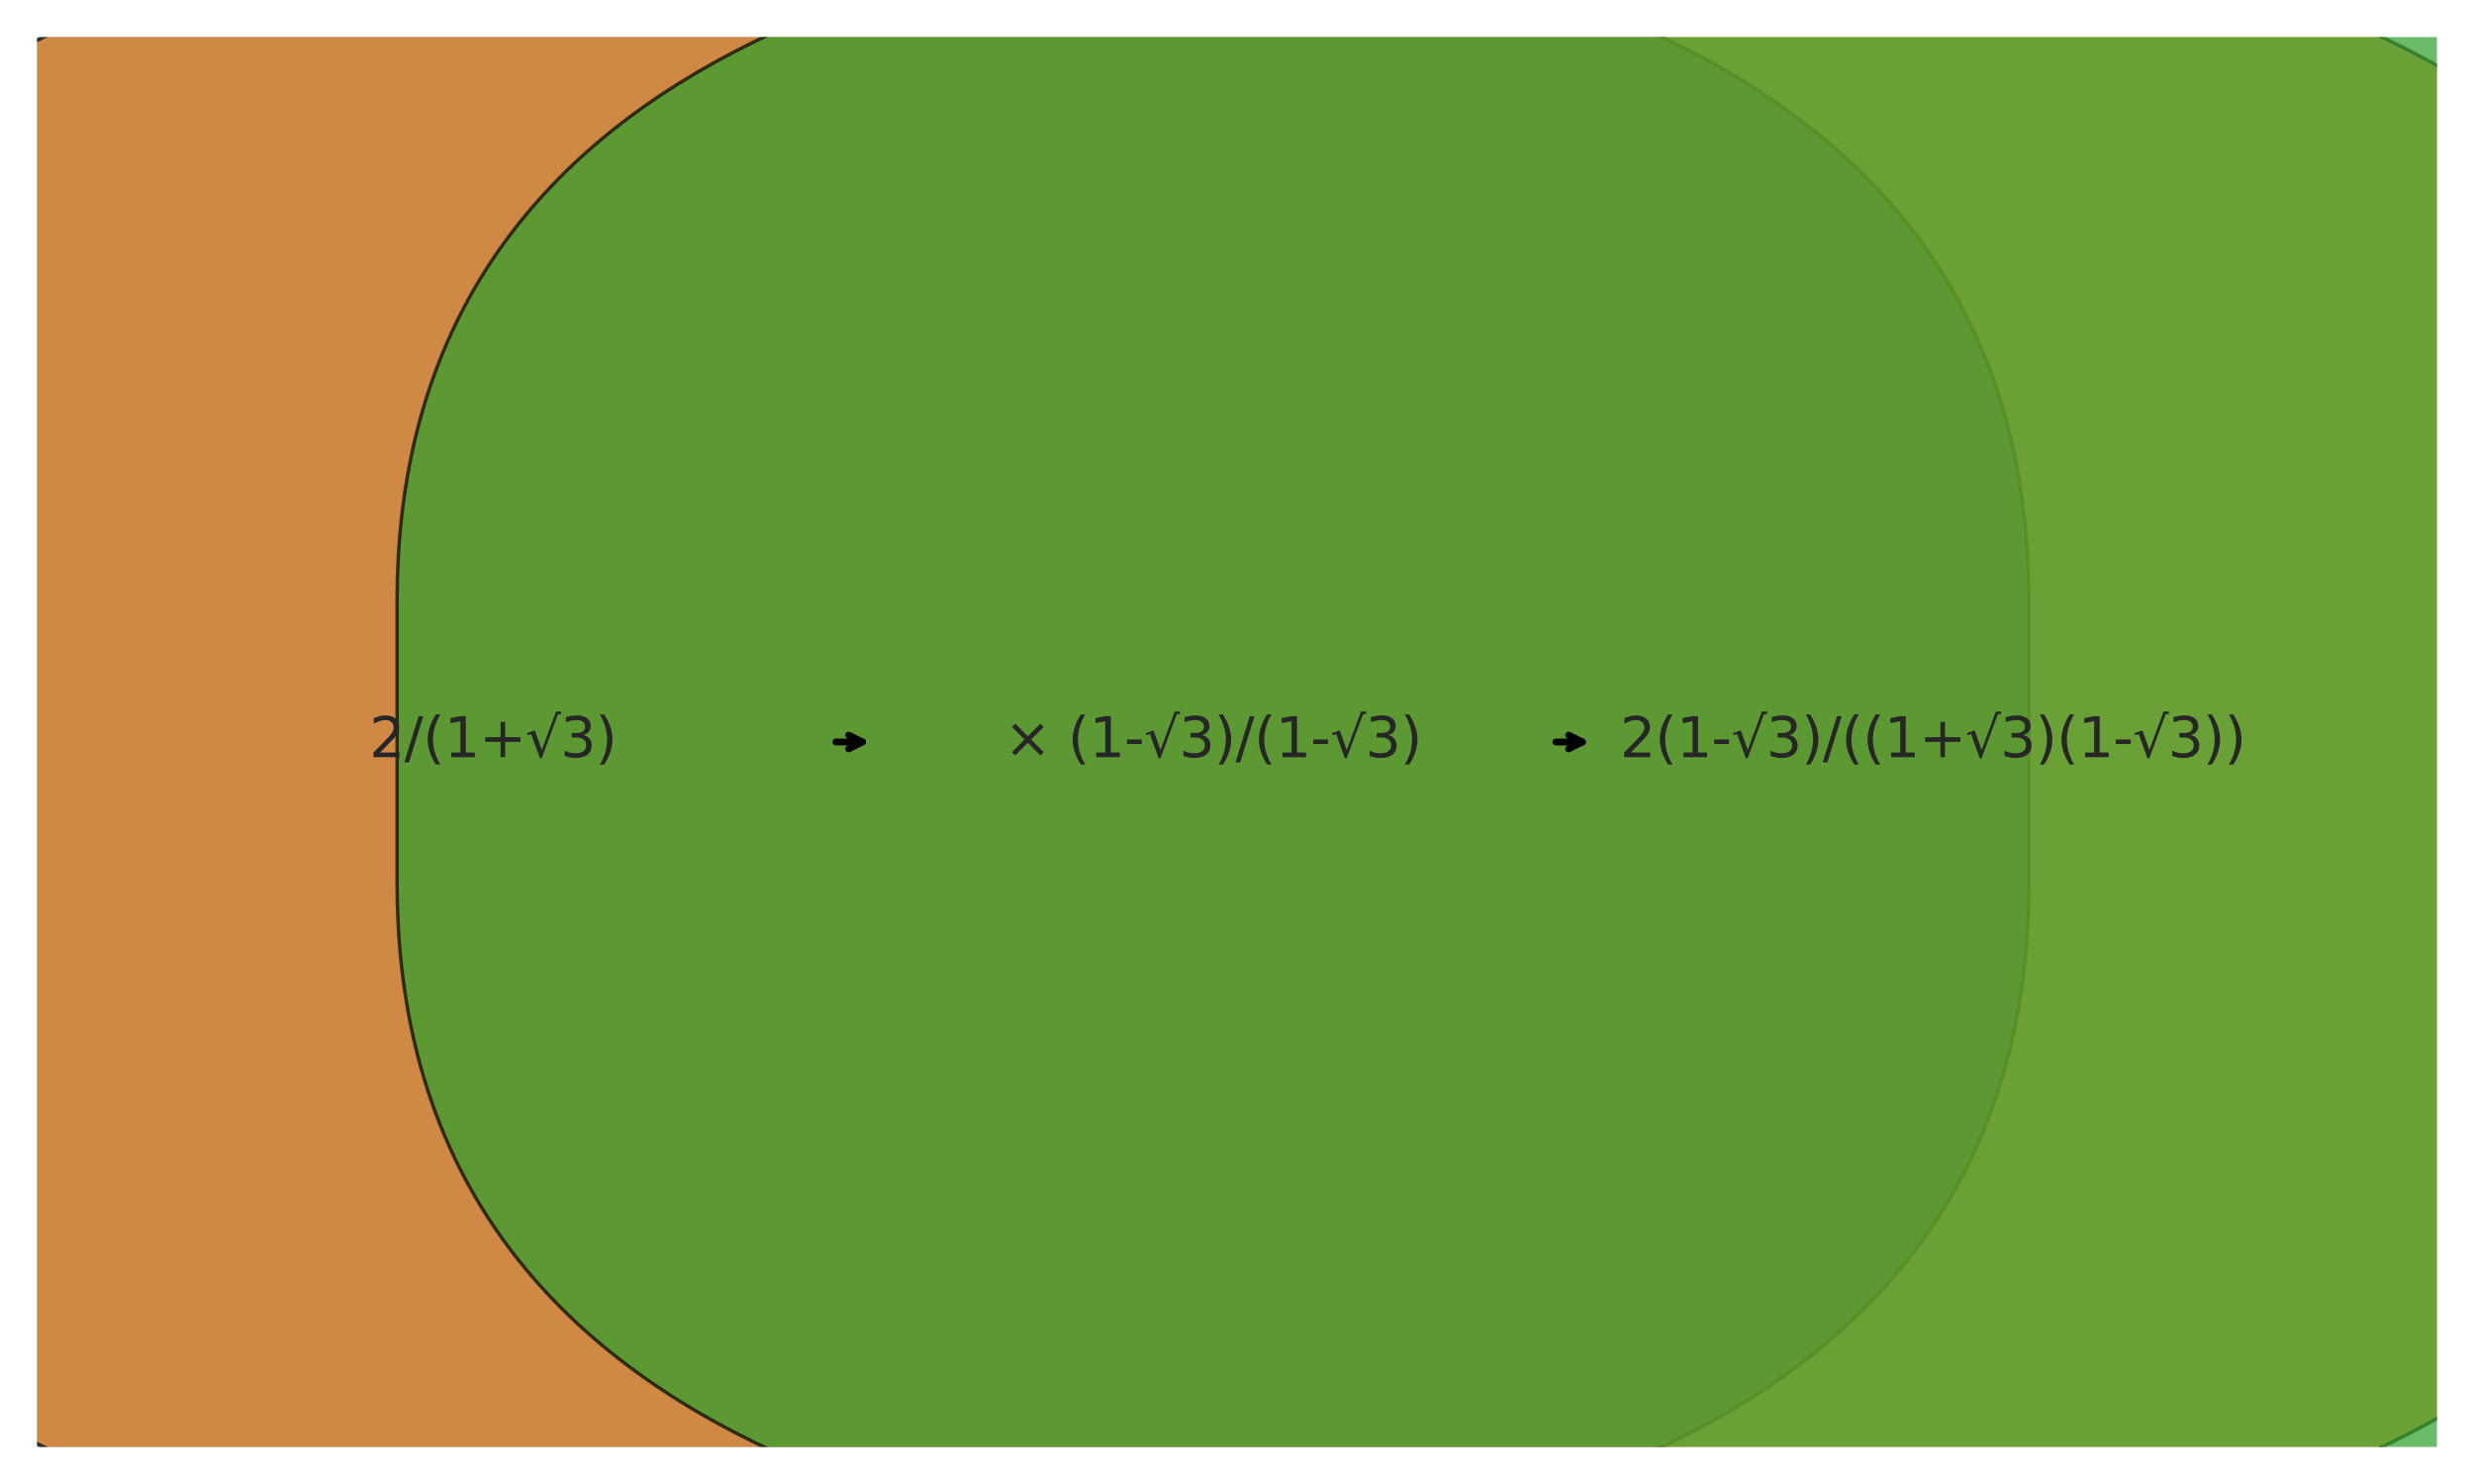 <?xml version="1.0" encoding="utf-8" standalone="no"?>
<!DOCTYPE svg PUBLIC "-//W3C//DTD SVG 1.1//EN"
  "http://www.w3.org/Graphics/SVG/1.1/DTD/svg11.dtd">
<svg xmlns:xlink="http://www.w3.org/1999/xlink" width="720pt" height="432pt" viewBox="0 0 720 432" xmlns="http://www.w3.org/2000/svg" version="1.1">
 <defs>
  <style type="text/css">*{stroke-linejoin: round; stroke-linecap: butt}</style>
 </defs>
 <g id="figure_1">
  <g id="patch_1">
   <path d="M 0 432 
L 720 432 
L 720 0 
L 0 0 
z
" style="fill: #ffffff"/>
  </g>
  <g id="axes_1">
   <g id="patch_2">
    <path d="M 10.8 421.2 
L 709.2 421.2 
L 709.2 10.8 
L 10.8 10.8 
z
" style="fill: #fafafa"/>
   </g>
   <g id="matplotlib.axis_1"/>
   <g id="matplotlib.axis_2"/>
   <g id="patch_3">
    <path d="M 45.72 462.24 
L 241.272 462.24 
Q 590.472 462.24 590.472 257.04 
L 590.472 174.96 
Q 590.472 -30.24 241.272 -30.24 
L 45.72 -30.24 
Q -303.48 -30.24 -303.48 174.96 
L -303.48 257.04 
Q -303.48 462.24 45.72 462.24 
z
" clip-path="url(#pf9300dca6d)" style="fill: #1f77b4; opacity: 0.7; stroke: #000000; stroke-linejoin: miter"/>
   </g>
   <g id="patch_4">
    <path d="M 255.24 462.24 
L 450.792 462.24 
Q 799.992 462.24 799.992 257.04 
L 799.992 174.96 
Q 799.992 -30.24 450.792 -30.24 
L 255.24 -30.24 
Q -93.96 -30.24 -93.96 174.96 
L -93.96 257.04 
Q -93.96 462.24 255.24 462.24 
z
" clip-path="url(#pf9300dca6d)" style="fill: #ff7f0e; opacity: 0.7; stroke: #000000; stroke-linejoin: miter"/>
   </g>
   <g id="patch_5">
    <path d="M 464.76 462.24 
L 660.312 462.24 
Q 1009.512 462.24 1009.512 257.04 
L 1009.512 174.96 
Q 1009.512 -30.24 660.312 -30.24 
L 464.76 -30.24 
Q 115.56 -30.24 115.56 174.96 
L 115.56 257.04 
Q 115.56 462.24 464.76 462.24 
z
" clip-path="url(#pf9300dca6d)" style="fill: #2ca02c; opacity: 0.7; stroke: #000000; stroke-linejoin: miter"/>
   </g>
   <g id="text_1">
    <!-- 2/(1+√3) -->
    <g style="fill: #262626" transform="translate(107.487 220.415) scale(0.16 -0.16)">
     <defs>
      <path id="DejaVuSans-32" d="M 1228 531 
L 3431 531 
L 3431 0 
L 469 0 
L 469 531 
Q 828 903 1448 1529 
Q 2069 2156 2228 2338 
Q 2531 2678 2651 2914 
Q 2772 3150 2772 3378 
Q 2772 3750 2511 3984 
Q 2250 4219 1831 4219 
Q 1534 4219 1204 4116 
Q 875 4013 500 3803 
L 500 4441 
Q 881 4594 1212 4672 
Q 1544 4750 1819 4750 
Q 2544 4750 2975 4387 
Q 3406 4025 3406 3419 
Q 3406 3131 3298 2873 
Q 3191 2616 2906 2266 
Q 2828 2175 2409 1742 
Q 1991 1309 1228 531 
z
" transform="scale(0.016)"/>
      <path id="DejaVuSans-2f" d="M 1625 4666 
L 2156 4666 
L 531 -594 
L 0 -594 
L 1625 4666 
z
" transform="scale(0.016)"/>
      <path id="DejaVuSans-28" d="M 1984 4856 
Q 1566 4138 1362 3434 
Q 1159 2731 1159 2009 
Q 1159 1288 1364 580 
Q 1569 -128 1984 -844 
L 1484 -844 
Q 1016 -109 783 600 
Q 550 1309 550 2009 
Q 550 2706 781 3412 
Q 1013 4119 1484 4856 
L 1984 4856 
z
" transform="scale(0.016)"/>
      <path id="DejaVuSans-31" d="M 794 531 
L 1825 531 
L 1825 4091 
L 703 3866 
L 703 4441 
L 1819 4666 
L 2450 4666 
L 2450 531 
L 3481 531 
L 3481 0 
L 794 0 
L 794 531 
z
" transform="scale(0.016)"/>
      <path id="DejaVuSans-2b" d="M 2944 4013 
L 2944 2272 
L 4684 2272 
L 4684 1741 
L 2944 1741 
L 2944 0 
L 2419 0 
L 2419 1741 
L 678 1741 
L 678 2272 
L 2419 2272 
L 2419 4013 
L 2944 4013 
z
" transform="scale(0.016)"/>
      <path id="DejaVuSans-221a" d="M 3488 5191 
L 4078 5191 
L 4078 4891 
L 3719 4891 
L 1863 -128 
L 1656 -128 
L 659 2631 
L 269 2491 
L 191 2741 
L 1075 3047 
L 1875 831 
L 3488 5191 
z
" transform="scale(0.016)"/>
      <path id="DejaVuSans-33" d="M 2597 2516 
Q 3050 2419 3304 2112 
Q 3559 1806 3559 1356 
Q 3559 666 3084 287 
Q 2609 -91 1734 -91 
Q 1441 -91 1130 -33 
Q 819 25 488 141 
L 488 750 
Q 750 597 1062 519 
Q 1375 441 1716 441 
Q 2309 441 2620 675 
Q 2931 909 2931 1356 
Q 2931 1769 2642 2001 
Q 2353 2234 1838 2234 
L 1294 2234 
L 1294 2753 
L 1863 2753 
Q 2328 2753 2575 2939 
Q 2822 3125 2822 3475 
Q 2822 3834 2567 4026 
Q 2313 4219 1838 4219 
Q 1578 4219 1281 4162 
Q 984 4106 628 3988 
L 628 4550 
Q 988 4650 1302 4700 
Q 1616 4750 1894 4750 
Q 2613 4750 3031 4423 
Q 3450 4097 3450 3541 
Q 3450 3153 3228 2886 
Q 3006 2619 2597 2516 
z
" transform="scale(0.016)"/>
      <path id="DejaVuSans-29" d="M 513 4856 
L 1013 4856 
Q 1481 4119 1714 3412 
Q 1947 2706 1947 2009 
Q 1947 1309 1714 600 
Q 1481 -109 1013 -844 
L 513 -844 
Q 928 -128 1133 580 
Q 1338 1288 1338 2009 
Q 1338 2731 1133 3434 
Q 928 4138 513 4856 
z
" transform="scale(0.016)"/>
     </defs>
     <use xlink:href="#DejaVuSans-32"/>
     <use xlink:href="#DejaVuSans-2f" transform="translate(63.623 0)"/>
     <use xlink:href="#DejaVuSans-28" transform="translate(97.314 0)"/>
     <use xlink:href="#DejaVuSans-31" transform="translate(136.328 0)"/>
     <use xlink:href="#DejaVuSans-2b" transform="translate(199.951 0)"/>
     <use xlink:href="#DejaVuSans-221a" transform="translate(283.74 0)"/>
     <use xlink:href="#DejaVuSans-33" transform="translate(347.461 0)"/>
     <use xlink:href="#DejaVuSans-29" transform="translate(411.084 0)"/>
    </g>
   </g>
   <g id="text_2">
    <!-- × (1-√3)/(1-√3) -->
    <g style="fill: #262626" transform="translate(292.262 220.415) scale(0.16 -0.16)">
     <defs>
      <path id="DejaVuSans-d7" d="M 4488 3438 
L 3059 2003 
L 4488 575 
L 4116 197 
L 2681 1631 
L 1247 197 
L 878 575 
L 2303 2003 
L 878 3438 
L 1247 3816 
L 2681 2381 
L 4116 3816 
L 4488 3438 
z
" transform="scale(0.016)"/>
      <path id="DejaVuSans-20" transform="scale(0.016)"/>
      <path id="DejaVuSans-2d" d="M 313 2009 
L 1997 2009 
L 1997 1497 
L 313 1497 
L 313 2009 
z
" transform="scale(0.016)"/>
     </defs>
     <use xlink:href="#DejaVuSans-d7"/>
     <use xlink:href="#DejaVuSans-20" transform="translate(83.789 0)"/>
     <use xlink:href="#DejaVuSans-28" transform="translate(115.576 0)"/>
     <use xlink:href="#DejaVuSans-31" transform="translate(154.59 0)"/>
     <use xlink:href="#DejaVuSans-2d" transform="translate(218.213 0)"/>
     <use xlink:href="#DejaVuSans-221a" transform="translate(254.297 0)"/>
     <use xlink:href="#DejaVuSans-33" transform="translate(318.018 0)"/>
     <use xlink:href="#DejaVuSans-29" transform="translate(381.641 0)"/>
     <use xlink:href="#DejaVuSans-2f" transform="translate(420.654 0)"/>
     <use xlink:href="#DejaVuSans-28" transform="translate(454.346 0)"/>
     <use xlink:href="#DejaVuSans-31" transform="translate(493.359 0)"/>
     <use xlink:href="#DejaVuSans-2d" transform="translate(556.982 0)"/>
     <use xlink:href="#DejaVuSans-221a" transform="translate(593.066 0)"/>
     <use xlink:href="#DejaVuSans-33" transform="translate(656.787 0)"/>
     <use xlink:href="#DejaVuSans-29" transform="translate(720.41 0)"/>
    </g>
   </g>
   <g id="text_3">
    <!-- 2(1-√3)/((1+√3)(1-√3)) -->
    <g style="fill: #262626" transform="translate(471.472 220.415) scale(0.16 -0.16)">
     <use xlink:href="#DejaVuSans-32"/>
     <use xlink:href="#DejaVuSans-28" transform="translate(63.623 0)"/>
     <use xlink:href="#DejaVuSans-31" transform="translate(102.637 0)"/>
     <use xlink:href="#DejaVuSans-2d" transform="translate(166.26 0)"/>
     <use xlink:href="#DejaVuSans-221a" transform="translate(202.344 0)"/>
     <use xlink:href="#DejaVuSans-33" transform="translate(266.064 0)"/>
     <use xlink:href="#DejaVuSans-29" transform="translate(329.688 0)"/>
     <use xlink:href="#DejaVuSans-2f" transform="translate(368.701 0)"/>
     <use xlink:href="#DejaVuSans-28" transform="translate(402.393 0)"/>
     <use xlink:href="#DejaVuSans-28" transform="translate(441.406 0)"/>
     <use xlink:href="#DejaVuSans-31" transform="translate(480.42 0)"/>
     <use xlink:href="#DejaVuSans-2b" transform="translate(544.043 0)"/>
     <use xlink:href="#DejaVuSans-221a" transform="translate(627.832 0)"/>
     <use xlink:href="#DejaVuSans-33" transform="translate(691.553 0)"/>
     <use xlink:href="#DejaVuSans-29" transform="translate(755.176 0)"/>
     <use xlink:href="#DejaVuSans-28" transform="translate(794.189 0)"/>
     <use xlink:href="#DejaVuSans-31" transform="translate(833.203 0)"/>
     <use xlink:href="#DejaVuSans-2d" transform="translate(896.826 0)"/>
     <use xlink:href="#DejaVuSans-221a" transform="translate(932.91 0)"/>
     <use xlink:href="#DejaVuSans-33" transform="translate(996.631 0)"/>
     <use xlink:href="#DejaVuSans-29" transform="translate(1060.254 0)"/>
     <use xlink:href="#DejaVuSans-29" transform="translate(1099.268 0)"/>
    </g>
   </g>
   <g id="patch_6">
    <path d="M 243.274 216 
Q 248.256 216 251.003 216 
" style="fill: none; stroke: #000000; stroke-width: 2; stroke-linecap: round"/>
    <path d="M 247.003 214 
L 251.003 216 
L 247.003 218 
" style="fill: none; stroke: #000000; stroke-width: 2; stroke-linecap: round"/>
   </g>
   <g id="patch_7">
    <path d="M 452.794 216 
Q 457.776 216 460.523 216 
" style="fill: none; stroke: #000000; stroke-width: 2; stroke-linecap: round"/>
    <path d="M 456.523 214 
L 460.523 216 
L 456.523 218 
" style="fill: none; stroke: #000000; stroke-width: 2; stroke-linecap: round"/>
   </g>
  </g>
 </g>
 <defs>
  <clipPath id="pf9300dca6d">
   <rect x="10.8" y="10.8" width="698.4" height="410.4"/>
  </clipPath>
 </defs>
</svg>
